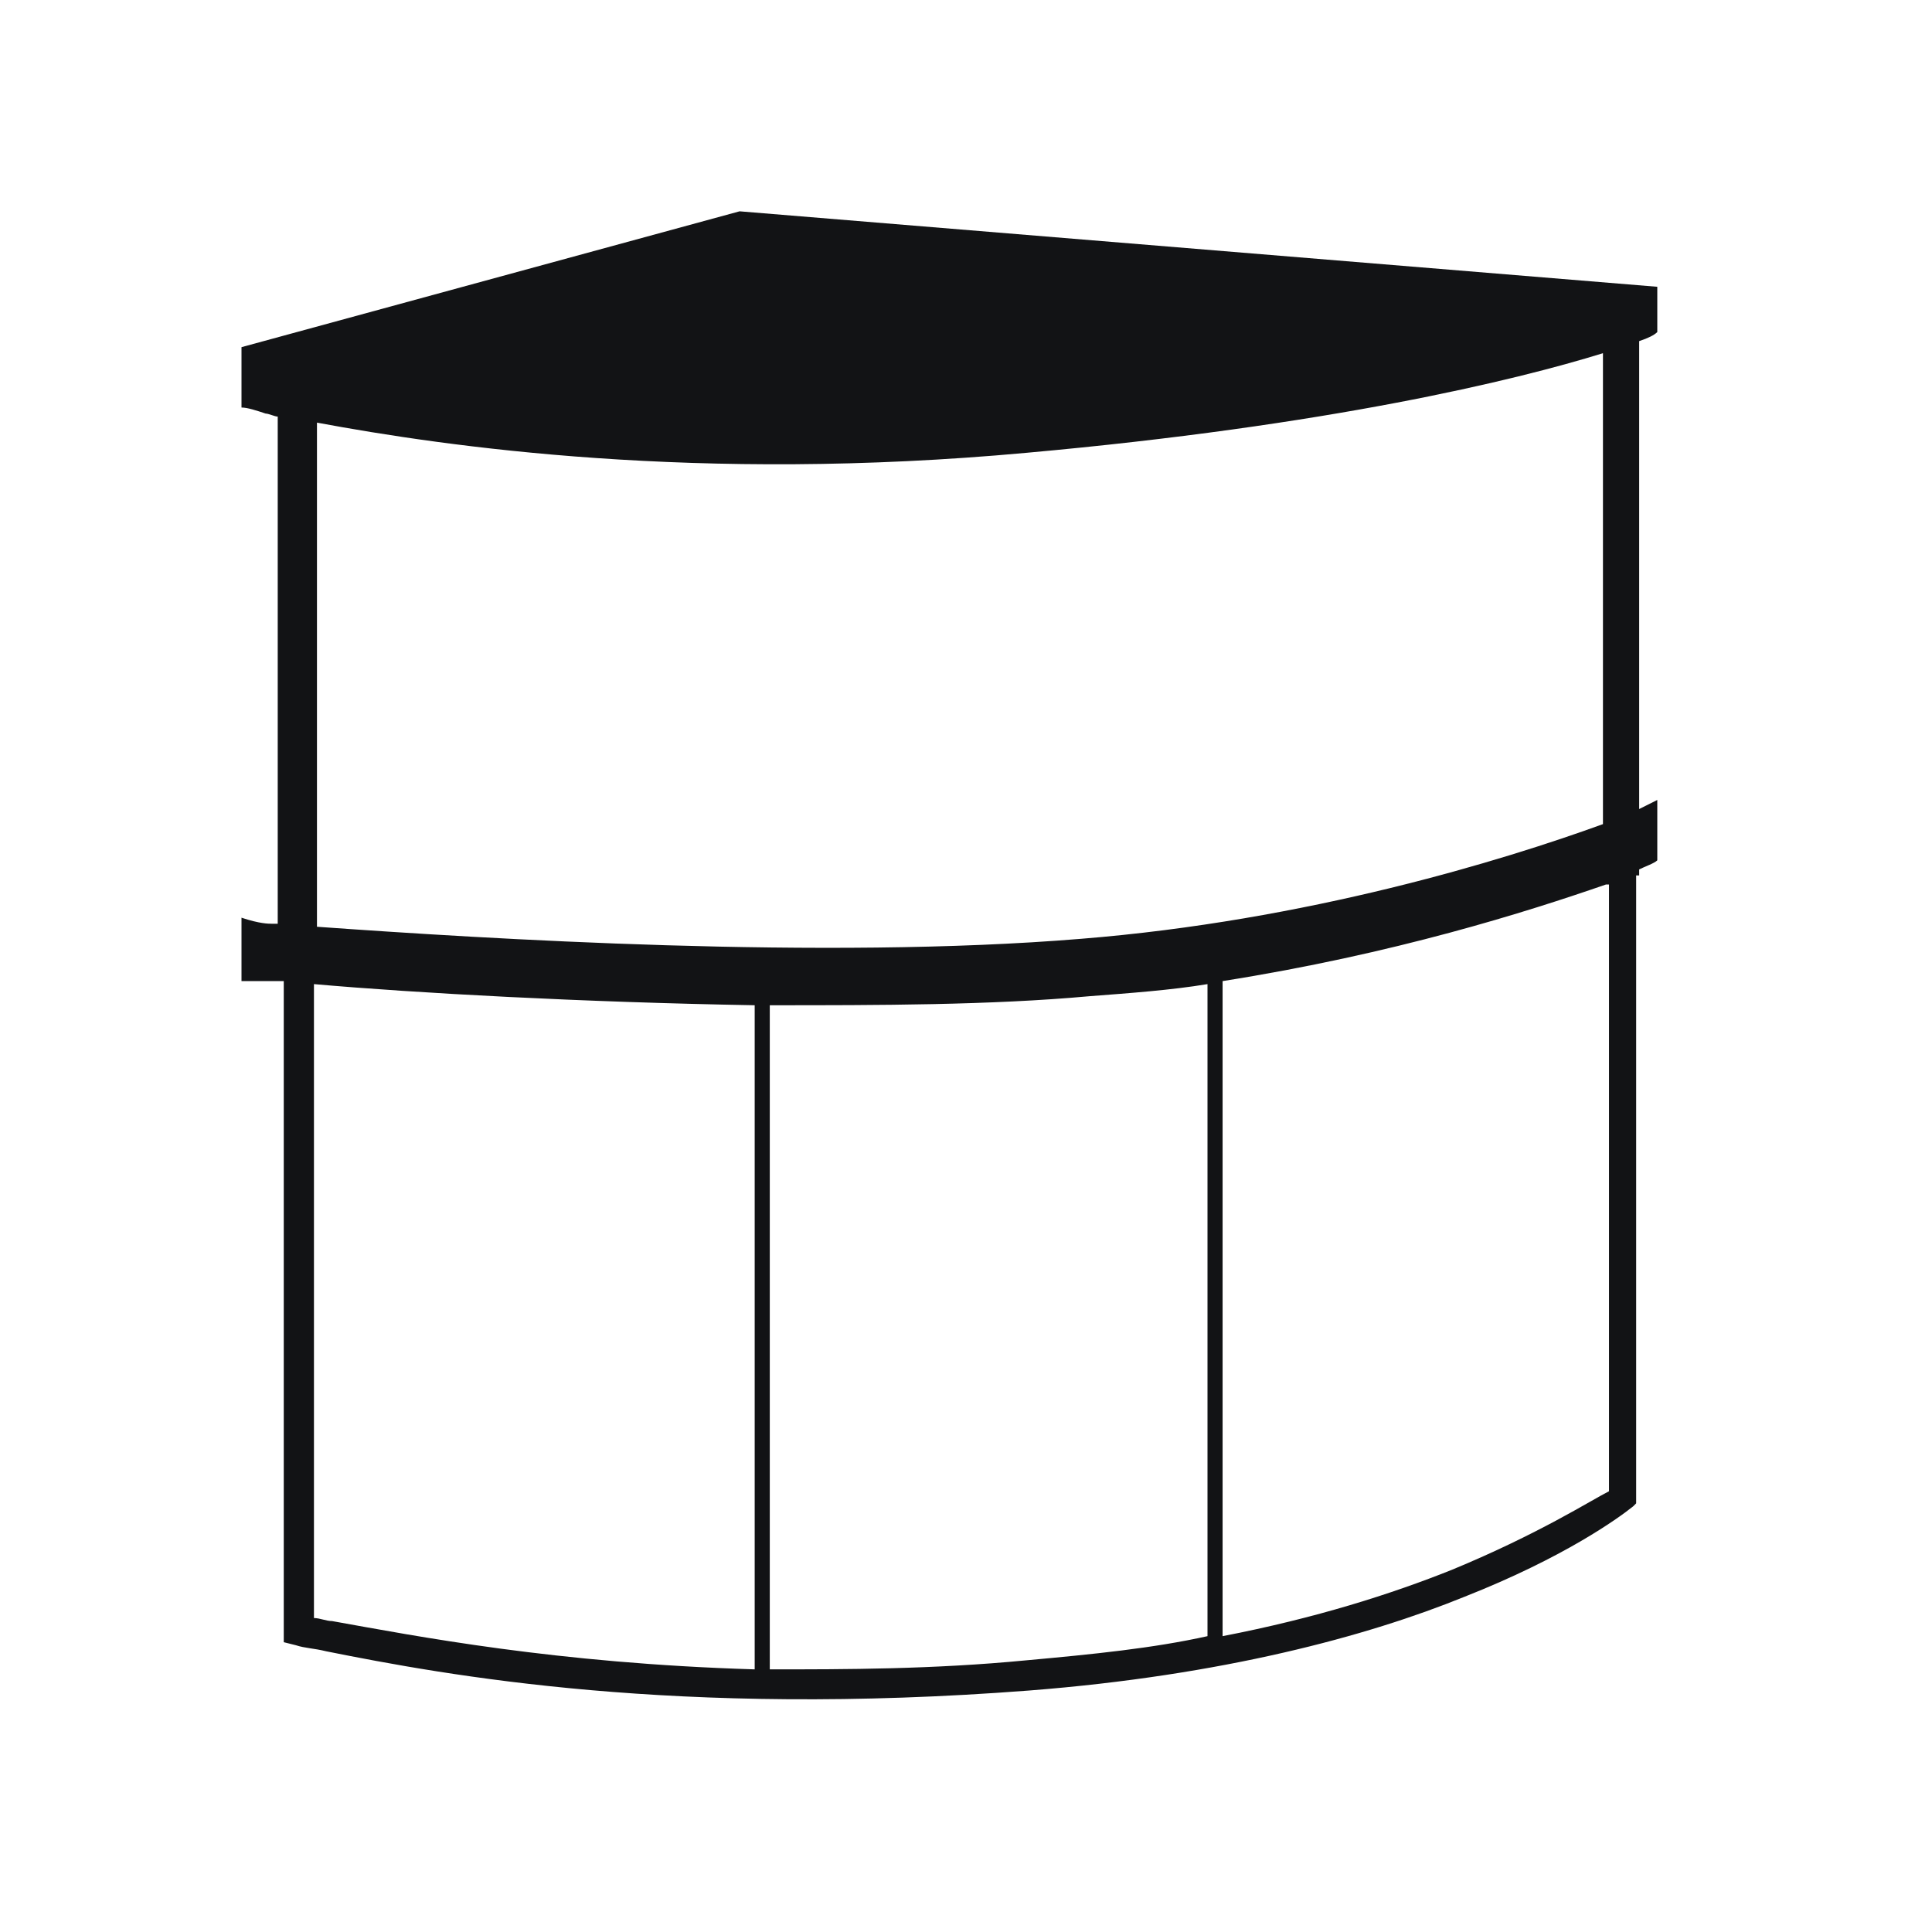 <?xml version="1.0" encoding="utf-8"?>
<!-- Generator: Adobe Illustrator 25.4.1, SVG Export Plug-In . SVG Version: 6.00 Build 0)  -->
<svg version="1.1" id="Ebene_1" xmlns="http://www.w3.org/2000/svg" xmlns:xlink="http://www.w3.org/1999/xlink" x="0px" y="0px"
	 viewBox="0 0 64 64" style="enable-background:new 0 0 64 64;" xml:space="preserve">
<style type="text/css">
	.st0{fill-rule:evenodd;clip-rule:evenodd;fill:#121315;}
</style>
<path class="st0" d="M8.8,13.7L8.8,13.7c0.1,0,0.3,0.1,0.4,0.1v16.8l-0.2,0h0l0,0c-0.1,0-0.4,0-1-0.2v2.1c0.1,0,0.2,0,0.4,0h0h0
	c0.2,0,0.4,0,0.5,0l0.5,0V54v0.4l0.4,0.1c0.3,0.1,0.6,0.1,1,0.2c4,0.8,11.6,2.2,23.3,1.3c6.4-0.5,11.2-1.8,14.4-3.1
	c3.3-1.3,5.1-2.6,5.6-3l0.1-0.1v-0.2V29h0.1v-0.2c0.2-0.1,0.5-0.2,0.6-0.3v-2c-0.2,0.1-0.4,0.2-0.6,0.3V11.3
	c0.3-0.1,0.5-0.2,0.6-0.3V9.5L24.5,7L8,11.5v2C8.2,13.5,8.5,13.6,8.8,13.7L8.8,13.7z M53.1,11.7C50.2,12.6,44,14.1,34,15
	c-10.9,1-19.2-0.2-23.5-1v16.7c5.6,0.4,16.8,1.1,25.3,0.4c7.5-0.6,14-2.6,17.3-3.8V11.7z M25,33.3c-5.7-0.1-11.2-0.4-14.6-0.7v21
	c0.2,0,0.4,0.1,0.6,0.1c2.8,0.5,7.4,1.4,14,1.6V33.3z M25.5,33.3v22c2.5,0,5.4,0,8.5-0.3c2.2-0.2,4.2-0.4,6-0.8V32.6
	c-1.2,0.2-2.6,0.3-3.9,0.4C32.8,33.3,29.1,33.3,25.5,33.3z M48.1,52c-2,0.8-4.5,1.6-7.6,2.2V32.5c5.7-0.9,10.1-2.3,12.7-3.2l0.1,0
	v20.1C52.7,49.7,51,50.8,48.1,52z"/>
</svg>
